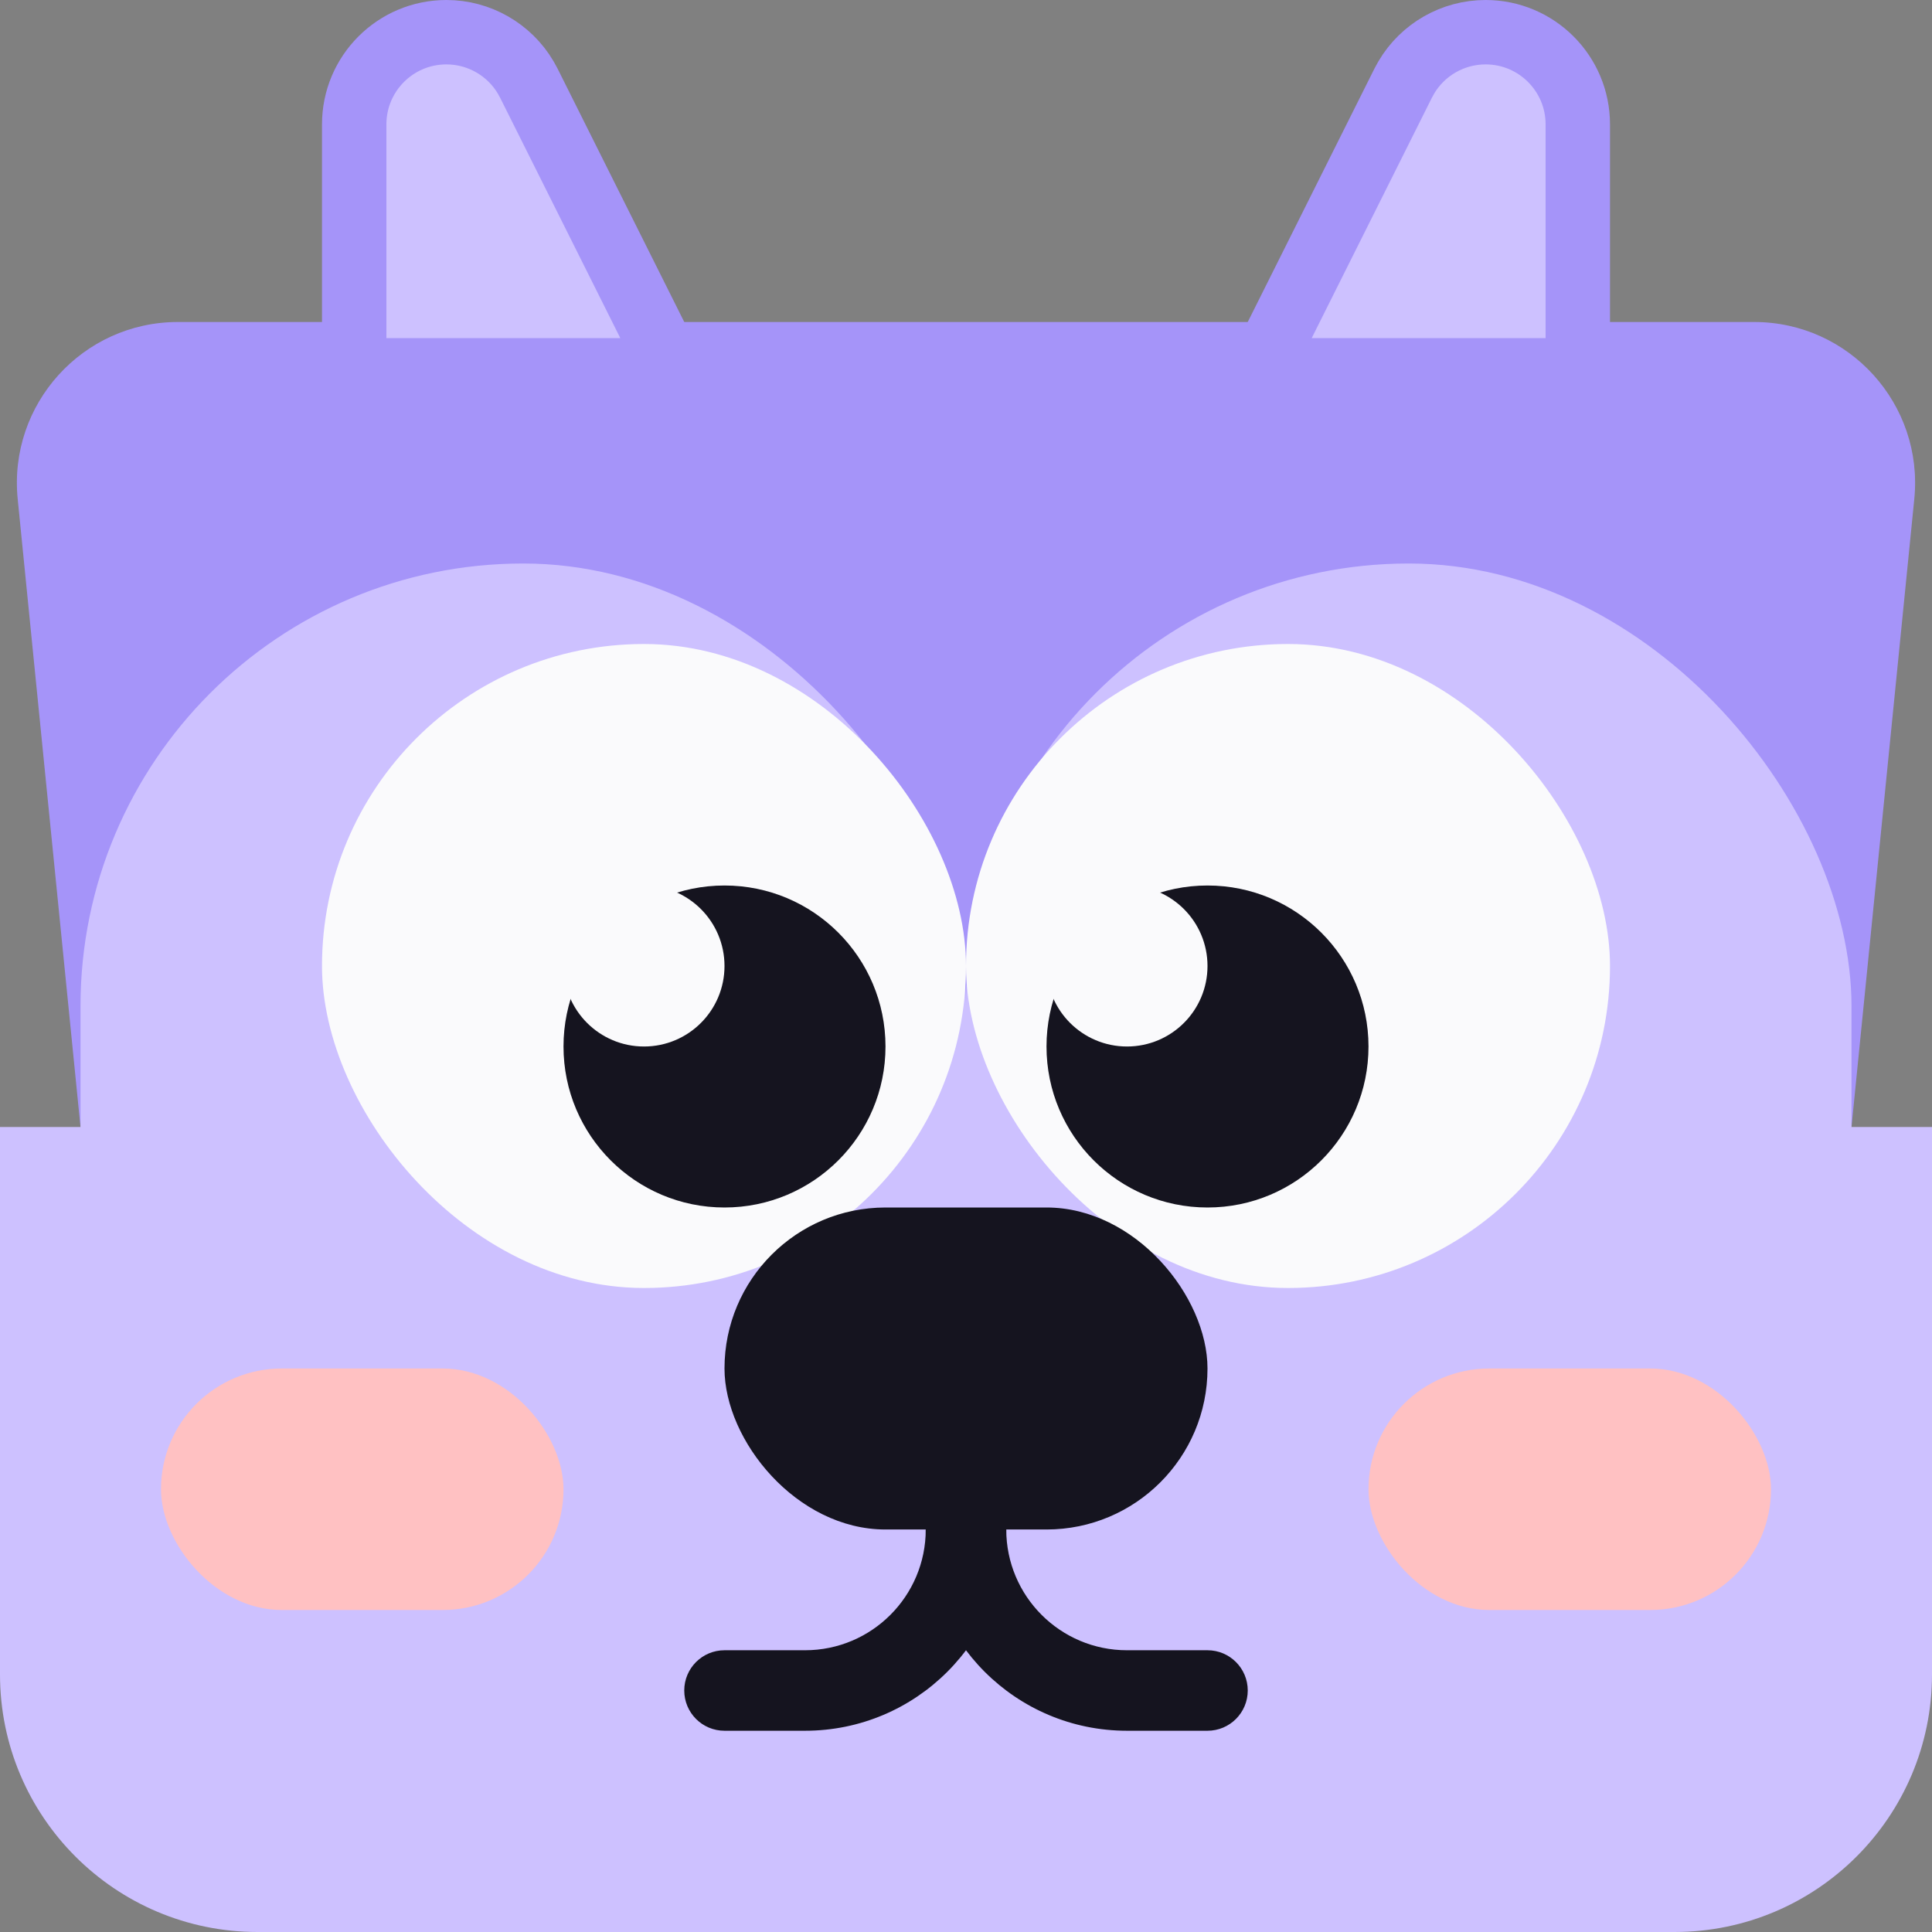 <svg width="120" height="120" viewBox="0 0 120 120" fill="none" xmlns="http://www.w3.org/2000/svg">
<rect x="0" y="0" width="120" height="120" fill="#808080" stroke="none"/>
<g clip-path="url(#clip0_2047_571)">
<path d="M1.099 30.995C0.511 25.108 5.134 20 11.05 20H108.95C114.866 20 119.489 25.108 118.9 30.995L115 70H5L1.099 30.995Z" fill="#A594F9"/>
<rect x="5" y="35" width="55" height="65" rx="27.5" fill="#CDC1FF"/>
<path d="M120 104C120 112.837 112.837 120 104 120L16 120C7.163 120 6.26248e-07 112.837 1.39876e-06 104L4.37114e-06 70L120 70L120 104Z" fill="#CDC1FF"/>
<rect x="20" y="40" width="40" height="40" rx="20" fill="#FAFAFC"/>
<rect x="60" y="35" width="55" height="65" rx="27.5" fill="#CDC1FF"/>
<rect x="60" y="40" width="40" height="40" rx="20" fill="#FAFAFC"/>
<circle cx="45" cy="65" r="10" fill="#15141F"/>
<circle cx="75" cy="65" r="10" fill="#15141F"/>
<circle cx="40" cy="60" r="5" fill="#FAFAFC"/>
<circle cx="70" cy="60" r="5" fill="#FAFAFC"/>
<rect x="45" y="75" width="30" height="20" rx="10" fill="#15141F"/>
<rect x="10" y="85" width="25" height="15" rx="7.5" fill="#FFC1C2"/>
<rect x="85" y="85" width="25" height="15" rx="7.5" fill="#FFC1C2"/>
<path fill-rule="evenodd" clip-rule="evenodd" d="M60 87.5C61.381 87.5 62.5 88.619 62.5 90V95C62.5 101.904 56.904 107.5 50 107.5H45C43.619 107.5 42.5 106.381 42.5 105C42.5 103.619 43.619 102.5 45 102.5H50C54.142 102.5 57.5 99.142 57.5 95V90C57.5 88.619 58.619 87.5 60 87.5Z" fill="#15141F"/>
<path fill-rule="evenodd" clip-rule="evenodd" d="M60 87.5C58.619 87.5 57.5 88.619 57.5 90V95C57.5 101.904 63.096 107.5 70 107.5H75C76.381 107.5 77.5 106.381 77.5 105C77.5 103.619 76.381 102.5 75 102.5H70C65.858 102.5 62.5 99.142 62.5 95V90C62.5 88.619 61.381 87.5 60 87.5Z" fill="#15141F"/>
<path d="M27.726 2C29.759 2 31.628 3.077 32.653 4.81L32.847 5.165L41.764 23H22V7.726C22 4.564 24.564 2 27.726 2Z" fill="#CDC1FF" stroke="#A594F9" stroke-width="4"/>
<path d="M92.274 2C90.241 2 88.371 3.077 87.347 4.81L87.153 5.165L78.236 23H98V7.726C98 4.564 95.436 2 92.274 2Z" fill="#CDC1FF" stroke="#A594F9" stroke-width="4"/>
</g>
<defs>
<clipPath id="clip0_2047_571">
<rect width="120" height="120" fill="white"/>
</clipPath>
</defs>
</svg>

